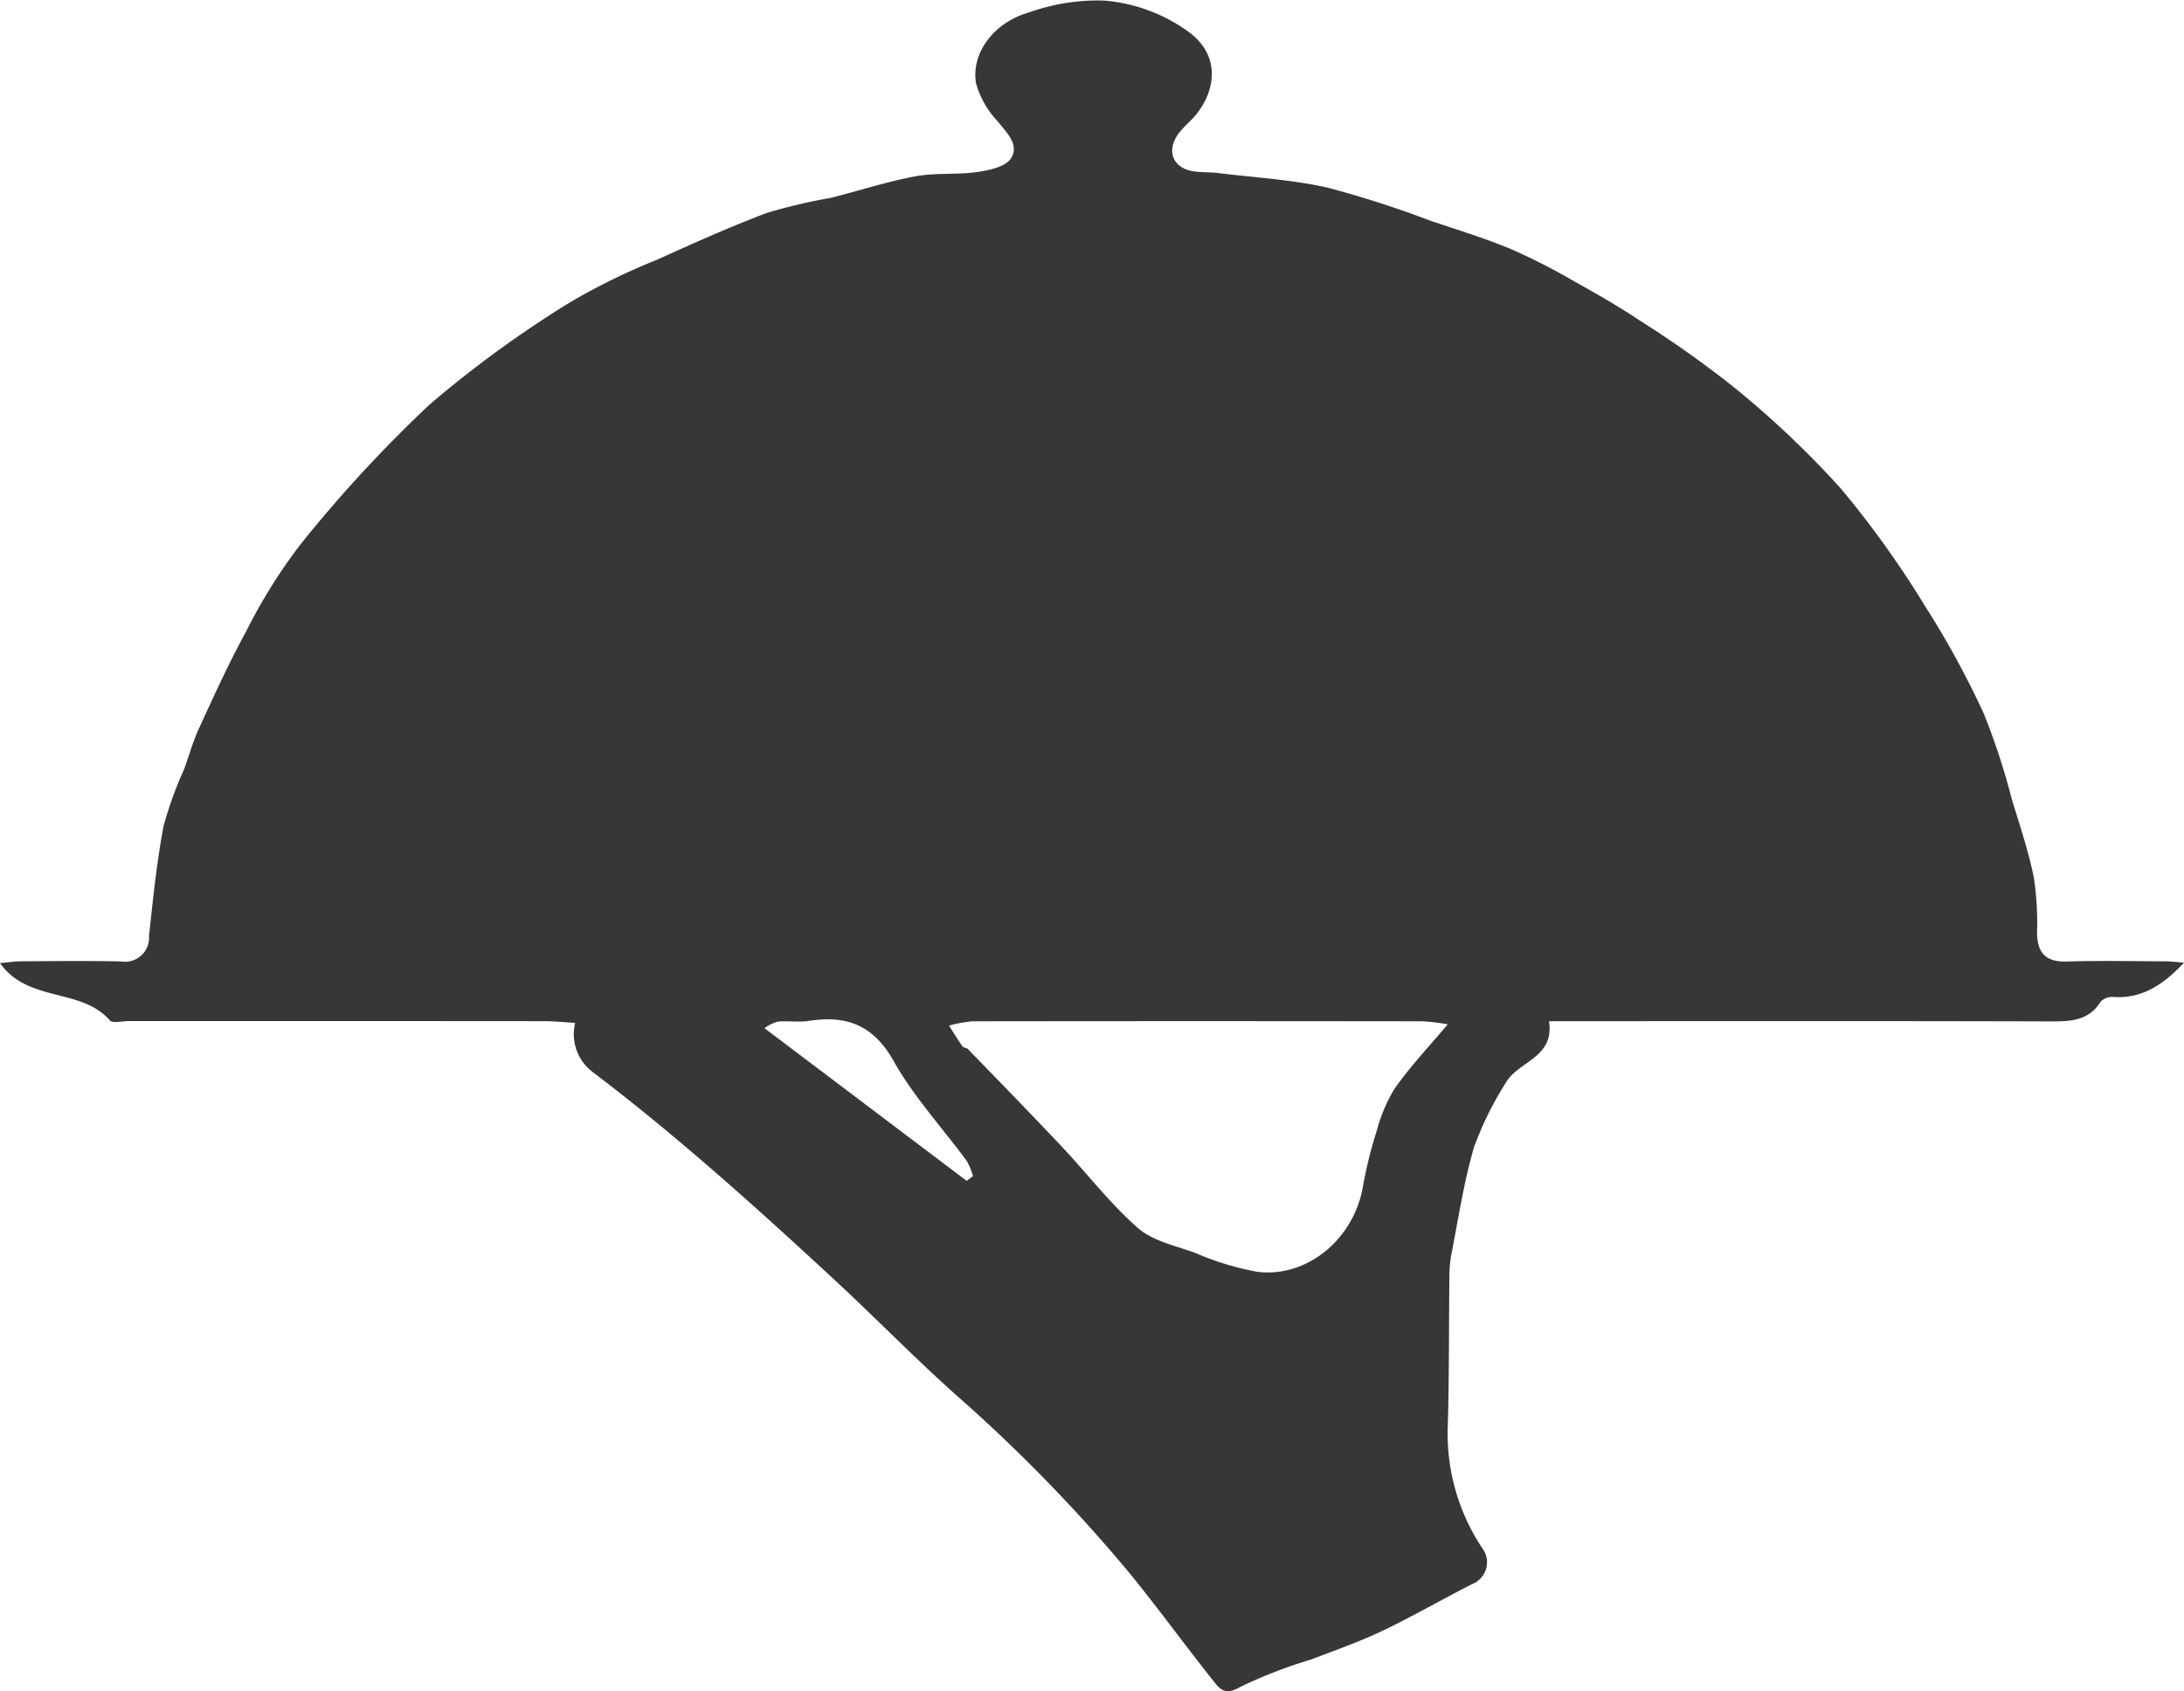 <svg id="vassoio" xmlns="http://www.w3.org/2000/svg" xmlns:xlink="http://www.w3.org/1999/xlink" width="183.855" height="142.392" viewBox="0 0 183.855 142.392">
  <defs>
    <clipPath id="clip-path">
      <rect id="Rectangle_161" data-name="Rectangle 161" width="183.855" height="142.392" fill="#383737"/>
    </clipPath>
  </defs>
  <g id="Group_1138" data-name="Group 1138" clip-path="url(#clip-path)">
    <path id="Path_107" data-name="Path 107" d="M183.855,81.051c-1.717,1.839-3.527,3.056-5.946,2.892a1.351,1.351,0,0,0-1.066.391C175.875,85.889,174.434,86,172.8,86c-13.274-.039-26.547-.021-39.821-.021H130.4c.489,3.112-2.642,3.373-3.661,5.226a28.047,28.047,0,0,0-2.646,5.363c-.866,2.954-1.319,6.031-1.917,9.062a10.589,10.589,0,0,0-.161,1.918c-.052,4.325-.013,8.653-.15,12.974a17.4,17.4,0,0,0,3.012,9.968,1.973,1.973,0,0,1-.948,2.887c-2.536,1.286-5,2.719-7.564,3.941-1.942.926-3.989,1.637-6,2.41a39.758,39.758,0,0,0-6.006,2.332c-1.278.751-1.722.086-2.245-.571-2.488-3.127-4.826-6.378-7.374-9.454a134.059,134.059,0,0,0-14.173-14.506c-3.508-3.127-6.793-6.5-10.241-9.7-3.511-3.254-7.048-6.483-10.669-9.613-3.15-2.723-6.369-5.378-9.685-7.894a4,4,0,0,1-1.554-4.2c-.952-.056-1.748-.142-2.543-.143q-17.542-.014-35.084-.007c-.527,0-1.31.21-1.539-.054C6.838,83.143,2.383,84.442,0,81.09c.678-.061,1.213-.148,1.747-.151,2.807-.014,5.614-.049,8.42.01a2.026,2.026,0,0,0,2.377-2.123c.328-3.091.648-6.193,1.22-9.244a31.118,31.118,0,0,1,1.718-4.77c.429-1.168.759-2.38,1.278-3.506,1.256-2.723,2.494-5.463,3.933-8.09a45.591,45.591,0,0,1,4.635-7.422A114.253,114.253,0,0,1,36.151,34.073a94.05,94.05,0,0,1,11.735-8.556,53.286,53.286,0,0,1,7.381-3.629c3.08-1.391,6.166-2.786,9.325-3.974a47.5,47.5,0,0,1,5.321-1.25c2.382-.591,4.726-1.366,7.133-1.816,1.7-.319,3.5-.12,5.227-.366,1.007-.144,2.377-.439,2.831-1.147.742-1.161-.367-2.174-1.147-3.153a7.623,7.623,0,0,1-1.8-3.2c-.4-2.578,1.552-5.123,4.5-5.945A17.086,17.086,0,0,1,92.909.048a13.952,13.952,0,0,1,7.369,2.8c2.711,2.174,1.859,5.321.072,7.188a14.033,14.033,0,0,0-1.074,1.121c-1.17,1.532-.562,3.047,1.312,3.285.637.081,1.288.047,1.925.125,3.09.378,6.227.554,9.251,1.232a88.648,88.648,0,0,1,8.728,2.812c2.254.758,4.538,1.458,6.73,2.37a52.952,52.952,0,0,1,5.351,2.735c1.869,1.042,3.734,2.107,5.512,3.3a88.832,88.832,0,0,1,7.95,5.643,80.326,80.326,0,0,1,8.912,8.451,81.98,81.98,0,0,1,7.079,9.874,75.575,75.575,0,0,1,4.959,9.062,57.079,57.079,0,0,1,2.373,7.244c.665,2.178,1.4,4.349,1.853,6.573a26.018,26.018,0,0,1,.273,4.709c.032,1.661.738,2.435,2.478,2.384,2.746-.081,5.5-.027,8.244-.015.549,0,1.1.073,1.648.112m-61.983,5.192a17.238,17.238,0,0,0-2.148-.255q-18.935-.025-37.87,0a10.668,10.668,0,0,0-1.961.365c.375.586.737,1.182,1.136,1.752.084.12.345.107.456.221,2.646,2.734,5.305,5.458,7.914,8.228,2.14,2.273,4.057,4.786,6.389,6.835,1.241,1.09,3.127,1.483,4.765,2.074a24.159,24.159,0,0,0,5.361,1.63c4.23.466,8.078-2.853,8.821-7.185a36.4,36.4,0,0,1,1.194-4.8,12.727,12.727,0,0,1,1.547-3.556c1.287-1.809,2.825-3.44,4.4-5.309M81.378,99.424l.531-.4a5.649,5.649,0,0,0-.527-1.281c-2.063-2.8-4.471-5.409-6.161-8.419-1.709-3.042-3.971-3.849-7.126-3.37-.858.131-1.755-.017-2.624.065a3.767,3.767,0,0,0-1.119.547L81.378,99.424" transform="translate(0 0)" fill="#383737"/>
  </g>
</svg>
